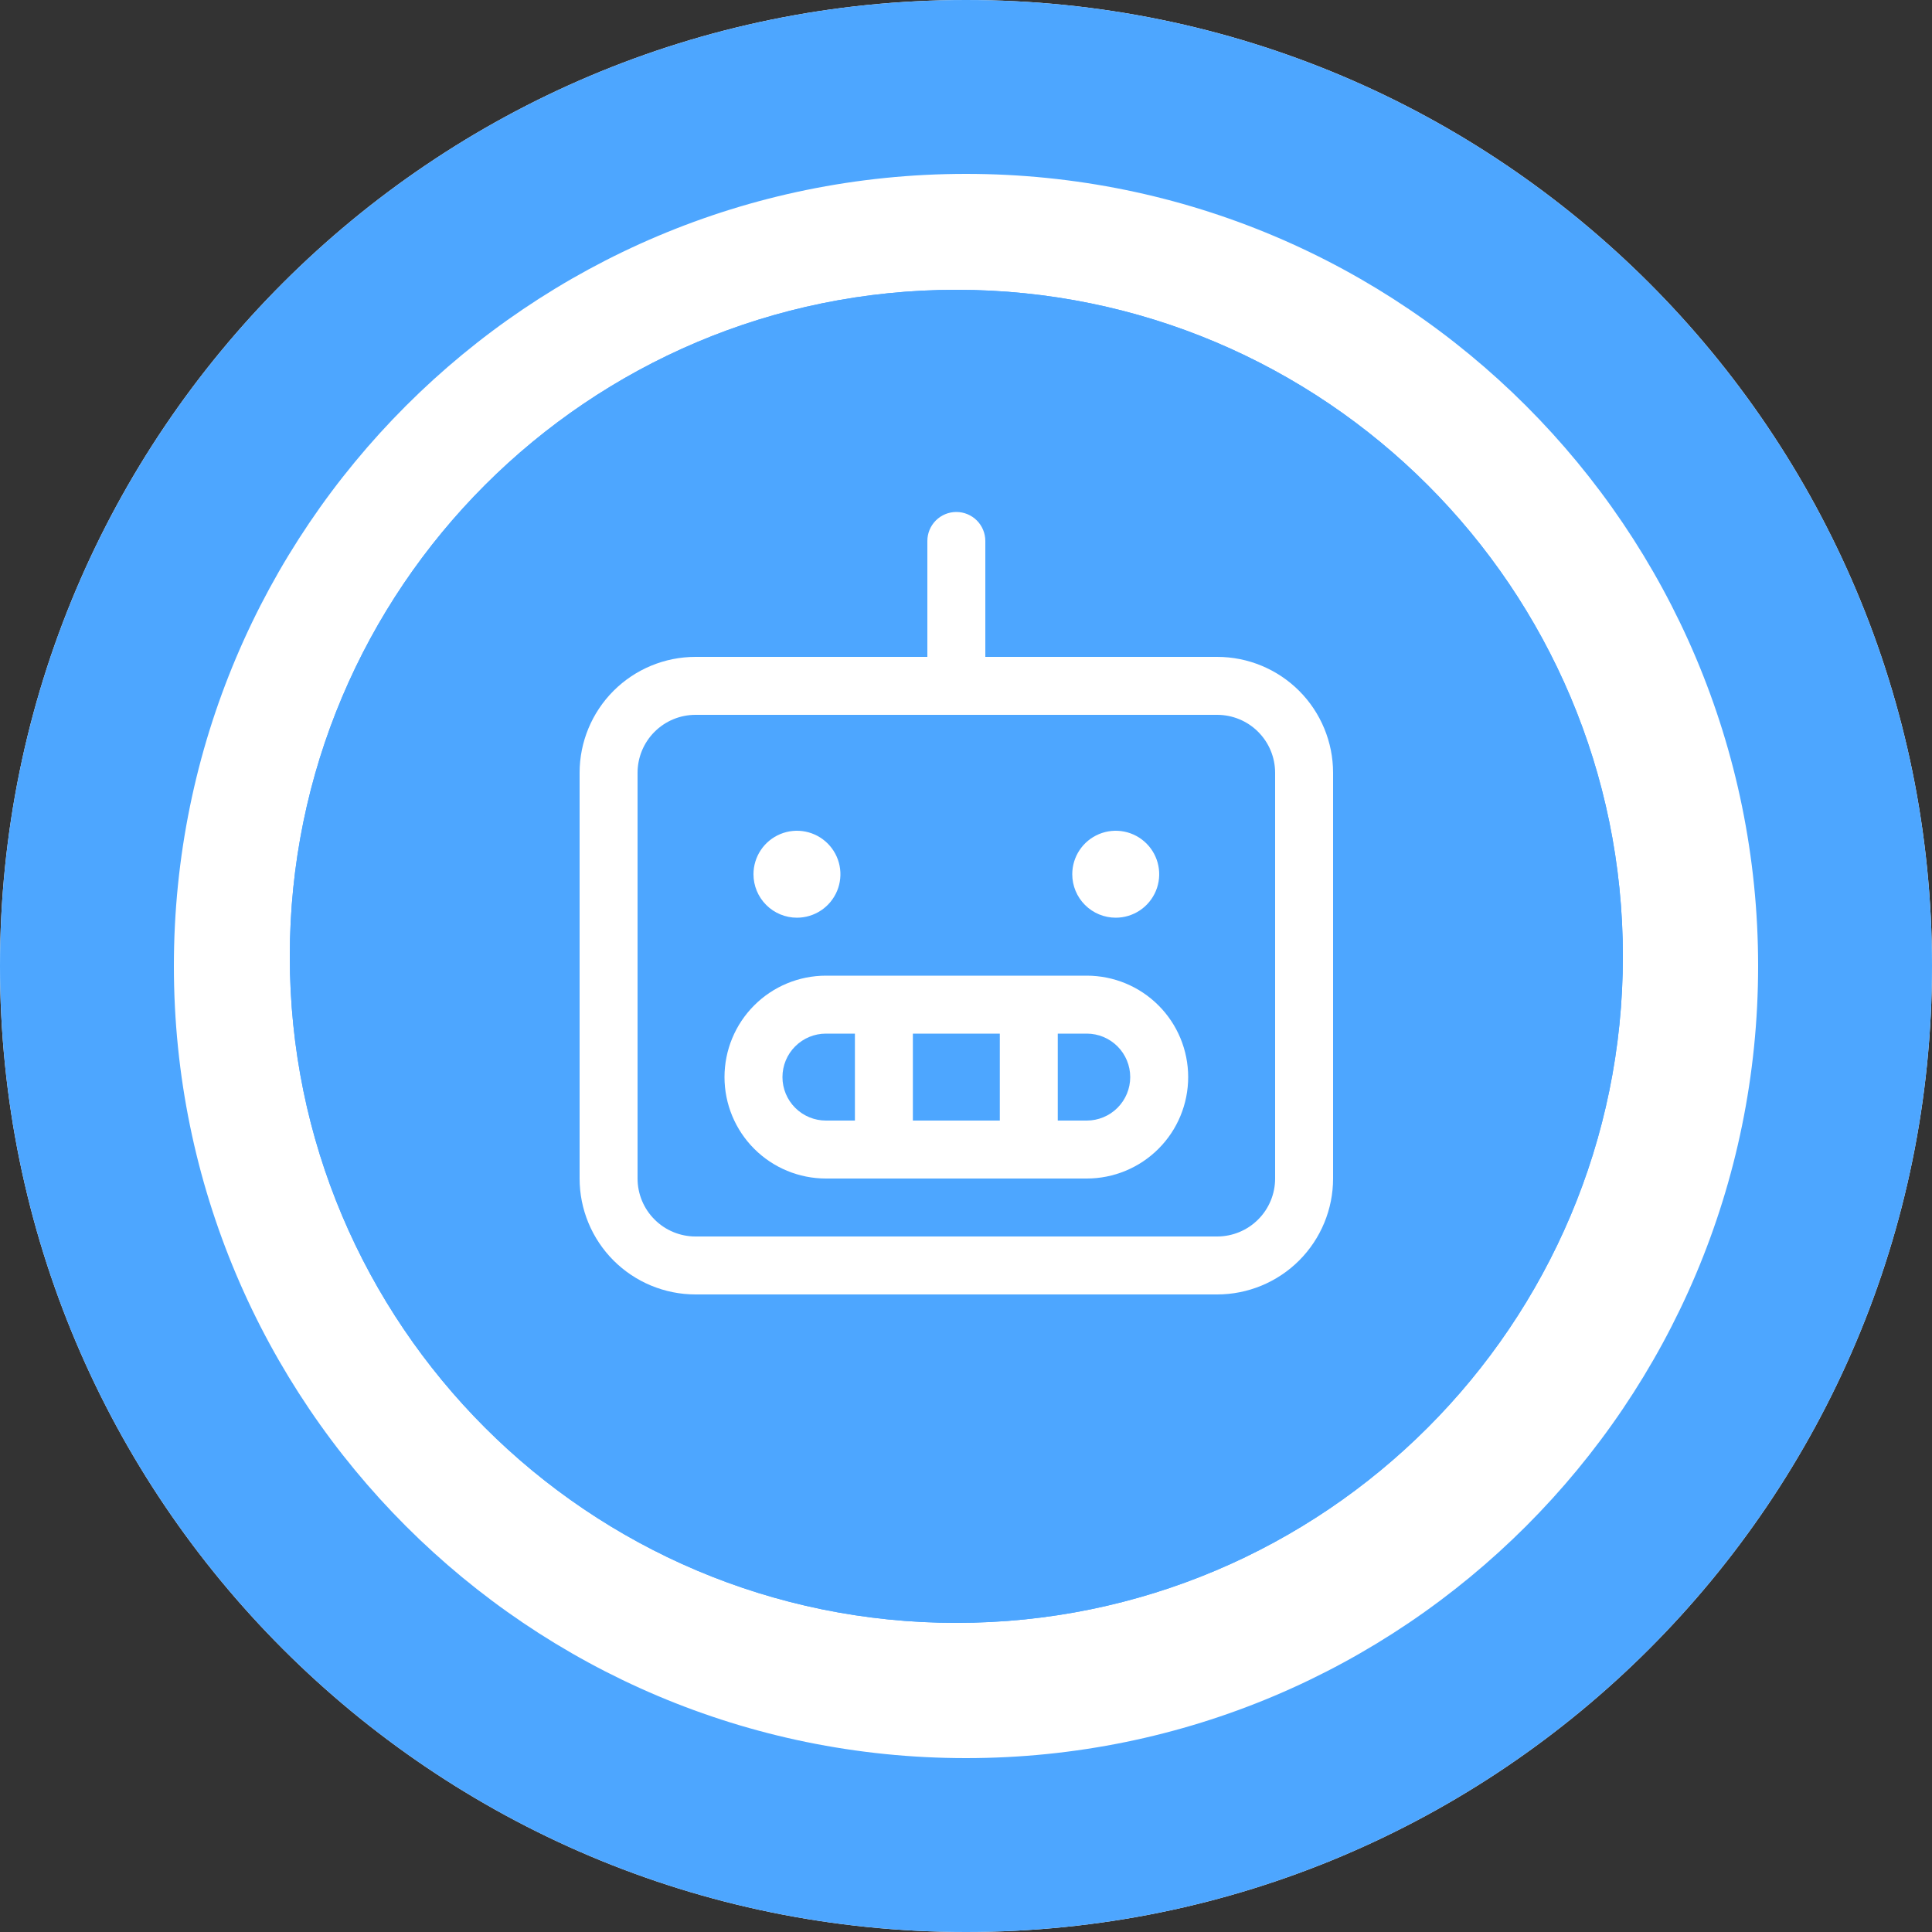 <?xml version="1.0" encoding="UTF-8"?> <svg xmlns="http://www.w3.org/2000/svg" width="100" height="100" viewBox="0 0 100 100" fill="none"><rect x="0" y="0" width="100" height="100" fill="#333333" stroke="none"/><path d="M100 50C100 77.614 77.614 100 50 100C22.386 100 0 77.614 0 50C0 22.386 22.386 0 50 0C77.614 0 100 22.386 100 50Z" fill="white"></path><path d="M91 50C91 27.356 72.644 9 50 9C27.356 9 9 27.356 9 50C9 72.644 27.356 91 50 91V100C22.386 100 0 77.614 0 50C0 22.386 22.386 0 50 0C77.614 0 100 22.386 100 50C100 77.614 77.614 100 50 100V91C72.644 91 91 72.644 91 50Z" fill="#4DA6FF"></path><path d="M84 49.5C84 68.554 68.554 84 49.5 84C30.446 84 15 68.554 15 49.5C15 30.446 30.446 15 49.5 15C68.554 15 84 30.446 84 49.5Z" fill="#4DA6FF"></path><path d="M75 49.5C75 35.417 63.583 24 49.5 24C35.417 24 24 35.417 24 49.5C24 63.583 35.417 75 49.5 75V84C30.446 84 15 68.554 15 49.5C15 30.446 30.446 15 49.5 15C68.554 15 84 30.446 84 49.5C84 68.554 68.554 84 49.5 84V75C63.583 75 75 63.583 75 49.5Z" fill="#4DA6FF"></path><path d="M63 34H51V28C51 27.602 50.842 27.221 50.561 26.939C50.279 26.658 49.898 26.5 49.5 26.5C49.102 26.5 48.721 26.658 48.439 26.939C48.158 27.221 48 27.602 48 28V34H36C34.409 34 32.883 34.632 31.757 35.757C30.632 36.883 30 38.409 30 40V61C30 62.591 30.632 64.117 31.757 65.243C32.883 66.368 34.409 67 36 67H63C64.591 67 66.117 66.368 67.243 65.243C68.368 64.117 69 62.591 69 61V40C69 38.409 68.368 36.883 67.243 35.757C66.117 34.632 64.591 34 63 34ZM66 61C66 61.796 65.684 62.559 65.121 63.121C64.559 63.684 63.796 64 63 64H36C35.204 64 34.441 63.684 33.879 63.121C33.316 62.559 33 61.796 33 61V40C33 39.204 33.316 38.441 33.879 37.879C34.441 37.316 35.204 37 36 37H63C63.796 37 64.559 37.316 65.121 37.879C65.684 38.441 66 39.204 66 40V61ZM56.25 50.5H42.75C41.358 50.5 40.022 51.053 39.038 52.038C38.053 53.022 37.5 54.358 37.5 55.75C37.5 57.142 38.053 58.478 39.038 59.462C40.022 60.447 41.358 61 42.75 61H56.25C57.642 61 58.978 60.447 59.962 59.462C60.947 58.478 61.5 57.142 61.5 55.75C61.5 54.358 60.947 53.022 59.962 52.038C58.978 51.053 57.642 50.5 56.25 50.5ZM51.75 53.5V58H47.25V53.5H51.75ZM40.5 55.75C40.5 55.153 40.737 54.581 41.159 54.159C41.581 53.737 42.153 53.5 42.75 53.5H44.25V58H42.75C42.153 58 41.581 57.763 41.159 57.341C40.737 56.919 40.5 56.347 40.5 55.75ZM56.25 58H54.75V53.5H56.25C56.847 53.5 57.419 53.737 57.841 54.159C58.263 54.581 58.5 55.153 58.5 55.75C58.5 56.347 58.263 56.919 57.841 57.341C57.419 57.763 56.847 58 56.25 58ZM39 45.25C39 44.805 39.132 44.37 39.379 44C39.626 43.63 39.978 43.342 40.389 43.171C40.8 43.001 41.252 42.956 41.689 43.043C42.125 43.13 42.526 43.344 42.841 43.659C43.156 43.974 43.37 44.375 43.457 44.811C43.544 45.248 43.499 45.7 43.329 46.111C43.158 46.522 42.87 46.874 42.5 47.121C42.13 47.368 41.695 47.5 41.25 47.5C40.653 47.5 40.081 47.263 39.659 46.841C39.237 46.419 39 45.847 39 45.25ZM55.5 45.25C55.5 44.805 55.632 44.37 55.879 44C56.126 43.63 56.478 43.342 56.889 43.171C57.3 43.001 57.752 42.956 58.189 43.043C58.625 43.13 59.026 43.344 59.341 43.659C59.656 43.974 59.87 44.375 59.957 44.811C60.044 45.248 59.999 45.7 59.829 46.111C59.658 46.522 59.37 46.874 59 47.121C58.63 47.368 58.195 47.5 57.75 47.5C57.153 47.5 56.581 47.263 56.159 46.841C55.737 46.419 55.5 45.847 55.5 45.25Z" fill="white"></path></svg> 
